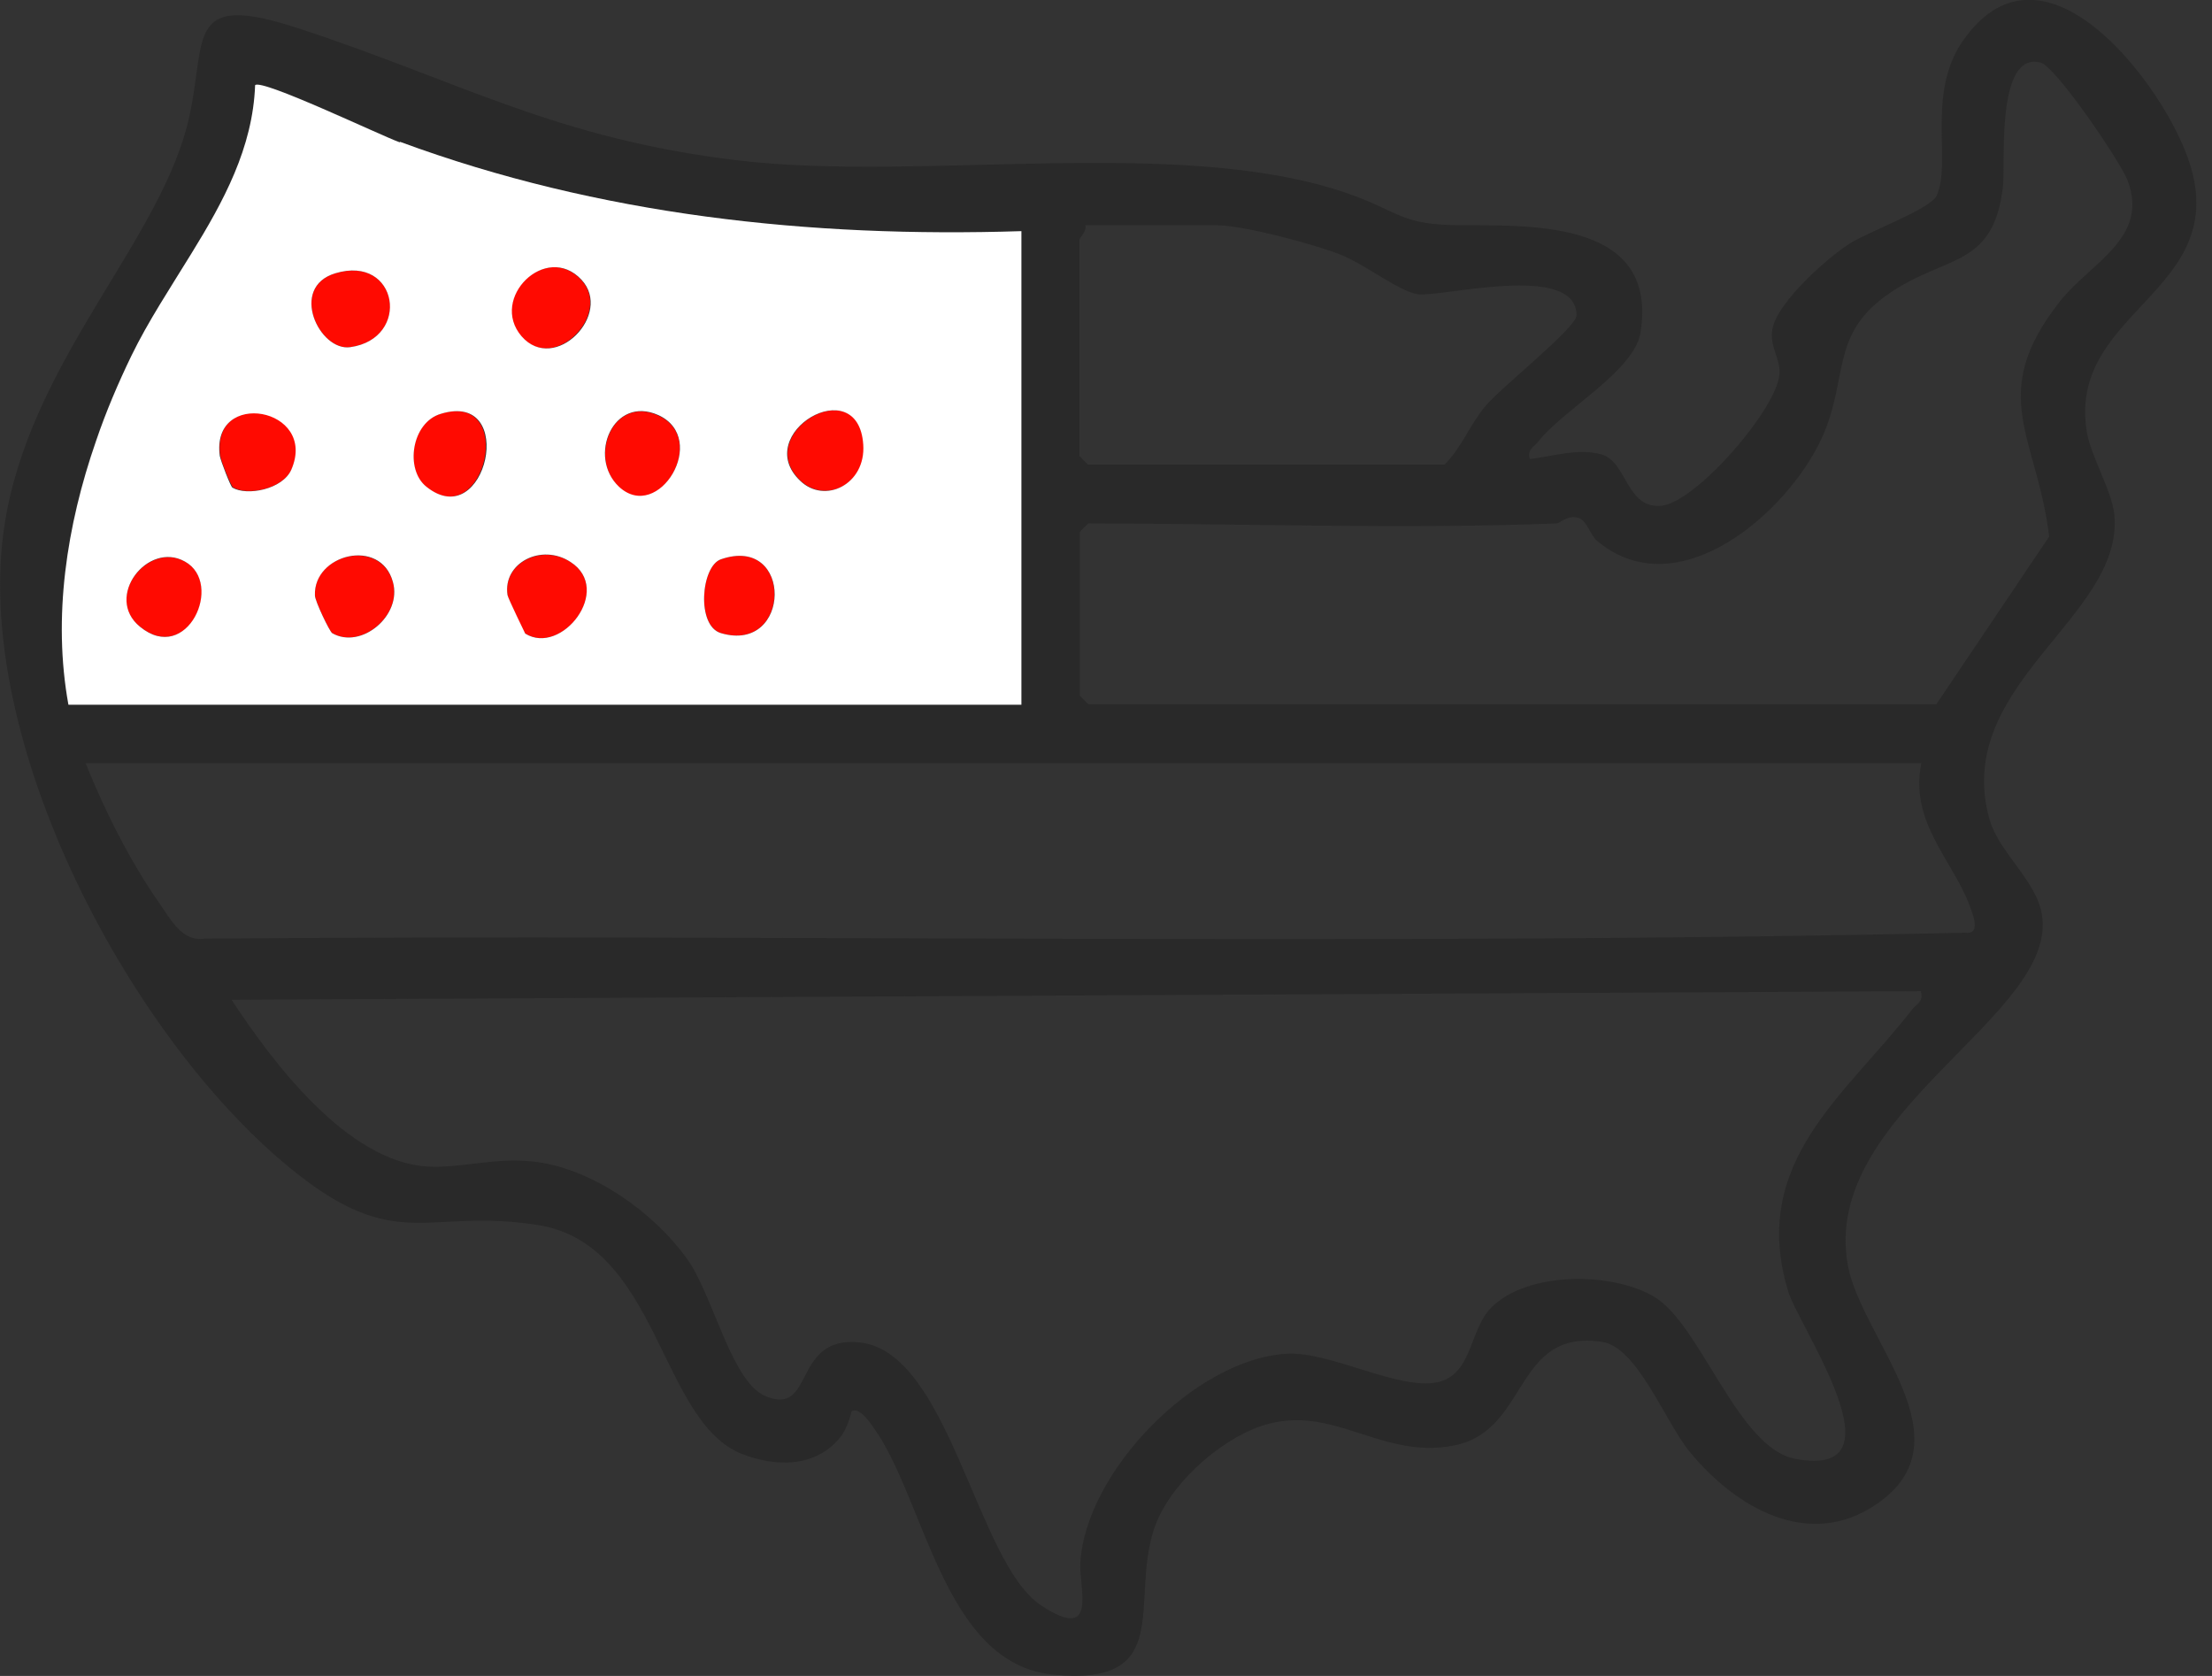 <?xml version="1.0" encoding="UTF-8"?>
<svg xmlns="http://www.w3.org/2000/svg" width="66" height="50" viewBox="0 0 66 50" fill="none">
  <rect x="0" y="0" width="66" height="50" fill="#333333" stroke="none"/>
  <g clip-path="url(#clip0_2501_733)">
    <path d="M25.406 42.117C25.406 42.117 25.284 42.645 25.054 42.901C24.311 43.794 23.134 43.767 22.134 43.375C19.673 42.401 19.659 37.115 16.049 36.547C12.71 36.019 11.844 37.453 8.667 34.857C3.745 30.841 -1.041 21.687 0.203 15.265C1.109 10.533 4.881 7.044 5.652 3.461C6.166 1.109 5.53 -0.257 8.883 0.838C13.724 2.42 16.563 4.137 22.026 4.786C27.488 5.435 35.1 4.056 40.103 5.733C41.793 6.301 41.725 6.72 43.632 6.72C45.89 6.72 49.486 6.639 48.945 9.938C48.756 11.073 46.593 12.263 45.903 13.169C45.768 13.345 45.565 13.386 45.646 13.697C46.309 13.615 47.12 13.358 47.796 13.561C48.54 13.778 48.526 15.184 49.567 15.089C50.608 14.995 53.056 12.155 53.096 11.141C53.123 10.654 52.745 10.289 52.907 9.721C53.123 8.951 54.502 7.707 55.178 7.274C55.692 6.936 57.572 6.247 57.775 5.854C58.248 4.881 57.464 2.812 58.559 1.23C60.83 -2.055 64.102 2.001 65.103 4.272C67.063 8.667 61.655 9.099 62.263 12.872C62.385 13.629 63.021 14.643 63.088 15.373C63.359 18.429 58.207 20.443 59.37 24.473C59.654 25.433 60.763 26.284 60.925 27.285C61.425 30.314 54.286 33.207 55.138 37.764C55.557 39.968 58.789 42.969 55.99 44.876C53.975 46.255 51.798 44.984 50.433 43.334C49.689 42.442 48.864 40.197 47.81 40.035C45.16 39.63 45.633 42.658 43.415 43.118C41.198 43.578 39.751 41.82 37.615 42.55C36.331 42.996 34.843 44.335 34.424 45.646C33.721 47.837 35.046 50.324 31.409 49.959C28.137 49.621 27.61 44.727 26.055 42.577C25.947 42.428 25.622 41.941 25.392 42.117H25.406ZM46.431 15.617C41.861 15.792 37.074 15.617 32.477 15.617C32.464 15.617 32.22 15.86 32.22 15.873V20.754C32.22 20.754 32.464 21.011 32.477 21.011H57.775L61.141 16.009C60.79 13.034 59.262 11.79 61.452 9.005C62.358 7.842 64.143 7.112 63.48 5.381C63.278 4.84 61.344 1.987 60.884 1.866C59.532 1.514 59.843 4.962 59.762 5.571C59.492 7.869 58.221 7.626 56.652 8.572C54.516 9.857 55.219 11.182 54.354 13.075C53.326 15.306 50.068 18.145 47.661 16.144C47.445 15.968 47.364 15.549 47.107 15.454C46.769 15.346 46.552 15.617 46.444 15.617H46.431ZM30.462 6.896C24.148 7.098 17.861 6.422 11.925 4.232C11.357 4.029 7.802 2.325 7.612 2.528C7.491 5.598 5.206 7.977 3.921 10.6C2.366 13.764 1.406 17.496 2.028 21.011H30.462V6.896ZM32.382 6.72C32.437 6.896 32.207 7.098 32.207 7.152V13.602C32.207 13.602 32.45 13.859 32.464 13.859H43.104C43.618 13.345 43.848 12.682 44.321 12.115C44.794 11.547 47.026 9.789 47.039 9.41C47.039 7.788 42.929 8.897 42.28 8.775C41.698 8.667 40.684 7.856 39.968 7.585C39.17 7.274 37.088 6.72 36.303 6.72H32.382ZM57.328 22.769H2.555C3.11 24.162 3.894 25.716 4.746 26.933C5.097 27.434 5.435 28.11 6.111 28.002C23.607 27.866 41.171 28.218 58.64 27.826C59.127 27.893 58.856 27.258 58.761 27.001C58.275 25.689 56.963 24.513 57.328 22.769ZM57.328 29.57L6.909 29.827C8.126 31.679 10.357 34.667 12.764 34.803C13.818 34.857 14.805 34.505 16.022 34.667C17.712 34.897 19.497 36.168 20.484 37.534C21.268 38.602 21.809 41.198 22.823 41.644C24.324 42.293 23.621 39.846 25.636 40.049C28.326 40.306 29.124 46.606 31.057 47.891C32.775 49.026 32.193 47.39 32.234 46.633C32.382 43.916 35.668 40.535 38.399 40.387C39.711 40.319 41.725 41.482 42.888 41.238C43.943 41.009 43.834 39.67 44.497 39.008C45.579 37.926 48.08 37.939 49.351 38.683C50.744 39.508 51.852 43.212 53.569 43.523C56.882 44.145 53.678 39.602 53.353 38.521C52.19 34.667 55.057 32.693 57.058 30.111C57.193 29.935 57.396 29.895 57.315 29.584L57.328 29.57Z" fill="#292929"></path>
    <path d="M13.142 12.345C12.263 12.615 12.074 14.008 12.71 14.521C14.481 15.954 15.441 11.641 13.142 12.345Z" fill="#FF0A01"></path>
    <path d="M19.646 12.399C18.294 11.777 17.537 13.642 18.469 14.535C19.632 15.63 21.174 13.102 19.646 12.399Z" fill="#FF0A01"></path>
    <path d="M17.023 16.766C16.157 16.211 14.995 16.806 15.143 17.753C15.143 17.834 15.617 18.861 15.671 18.902C16.766 19.578 18.307 17.591 17.023 16.766Z" fill="#FF0A01"></path>
    <path d="M17.334 8.342C16.279 7.22 14.575 8.897 15.549 10.032C16.522 11.168 18.294 9.356 17.334 8.342Z" fill="#FF0A01"></path>
    <path d="M25.771 13.264C25.622 11.033 22.404 12.939 23.891 14.345C24.621 15.035 25.852 14.454 25.771 13.264Z" fill="#FF0A01"></path>
    <path d="M21.512 18.889C23.607 19.511 23.675 15.941 21.512 16.685C20.917 16.887 20.768 18.659 21.512 18.889Z" fill="#FF0A01"></path>
    <path d="M6.95 14.535C7.382 14.805 8.45 14.589 8.707 13.994C9.505 12.142 6.301 11.574 6.571 13.588C6.585 13.737 6.896 14.494 6.95 14.535Z" fill="#FF0A01"></path>
    <path d="M5.516 16.752C4.408 16.144 3.083 17.834 4.178 18.699C5.598 19.849 6.706 17.401 5.516 16.752Z" fill="#FF0A01"></path>
    <path d="M10.452 10.357C12.29 10.1 11.885 7.585 10.005 8.153C8.613 8.572 9.532 10.492 10.452 10.357Z" fill="#FF0A01"></path>
    <path d="M9.397 17.766C9.397 17.928 9.83 18.834 9.911 18.889C10.776 19.389 12.007 18.348 11.723 17.361C11.344 16.036 9.329 16.536 9.397 17.766Z" fill="#FF0A01"></path>
    <path d="M11.925 4.246C11.357 4.043 7.801 2.339 7.612 2.542C7.545 4.408 6.666 6.017 5.706 7.572C5.084 8.586 4.421 9.586 3.921 10.614C3.529 11.425 3.164 12.277 2.866 13.156C1.988 15.684 1.568 18.415 2.042 21.025H30.476V6.896C24.162 7.098 17.875 6.422 11.939 4.232L11.925 4.246ZM4.178 18.699C3.096 17.82 4.408 16.13 5.516 16.752C6.693 17.401 5.584 19.849 4.178 18.699ZM8.694 14.008C8.437 14.602 7.369 14.805 6.936 14.548C6.882 14.521 6.585 13.751 6.558 13.602C6.287 11.587 9.492 12.155 8.694 14.008ZM10.005 8.153C11.885 7.585 12.277 10.1 10.452 10.357C9.532 10.492 8.613 8.572 10.005 8.153ZM9.911 18.889C9.83 18.834 9.397 17.929 9.397 17.766C9.343 16.536 11.357 16.022 11.723 17.361C12.007 18.361 10.776 19.389 9.911 18.889ZM12.723 14.521C12.074 14.008 12.277 12.601 13.156 12.345C15.468 11.641 14.508 15.954 12.723 14.521ZM15.671 18.902C15.671 18.902 15.157 17.848 15.143 17.753C14.995 16.793 16.157 16.198 17.023 16.766C18.307 17.591 16.752 19.578 15.671 18.902ZM15.562 10.032C14.589 8.897 16.293 7.22 17.347 8.342C18.307 9.37 16.549 11.168 15.562 10.032ZM18.469 14.521C17.523 13.629 18.294 11.777 19.646 12.385C21.174 13.088 19.646 15.617 18.469 14.521ZM21.512 18.889C20.768 18.672 20.917 16.887 21.512 16.685C23.675 15.941 23.621 19.511 21.512 18.889ZM23.878 14.346C22.39 12.939 25.608 11.033 25.757 13.264C25.838 14.454 24.608 15.049 23.878 14.346Z" fill="white"></path>
  </g>
  <defs>
    <clipPath id="clip0_2501_733">
      <rect width="65.535" height="50" fill="white"></rect>
    </clipPath>
  </defs>
</svg>

